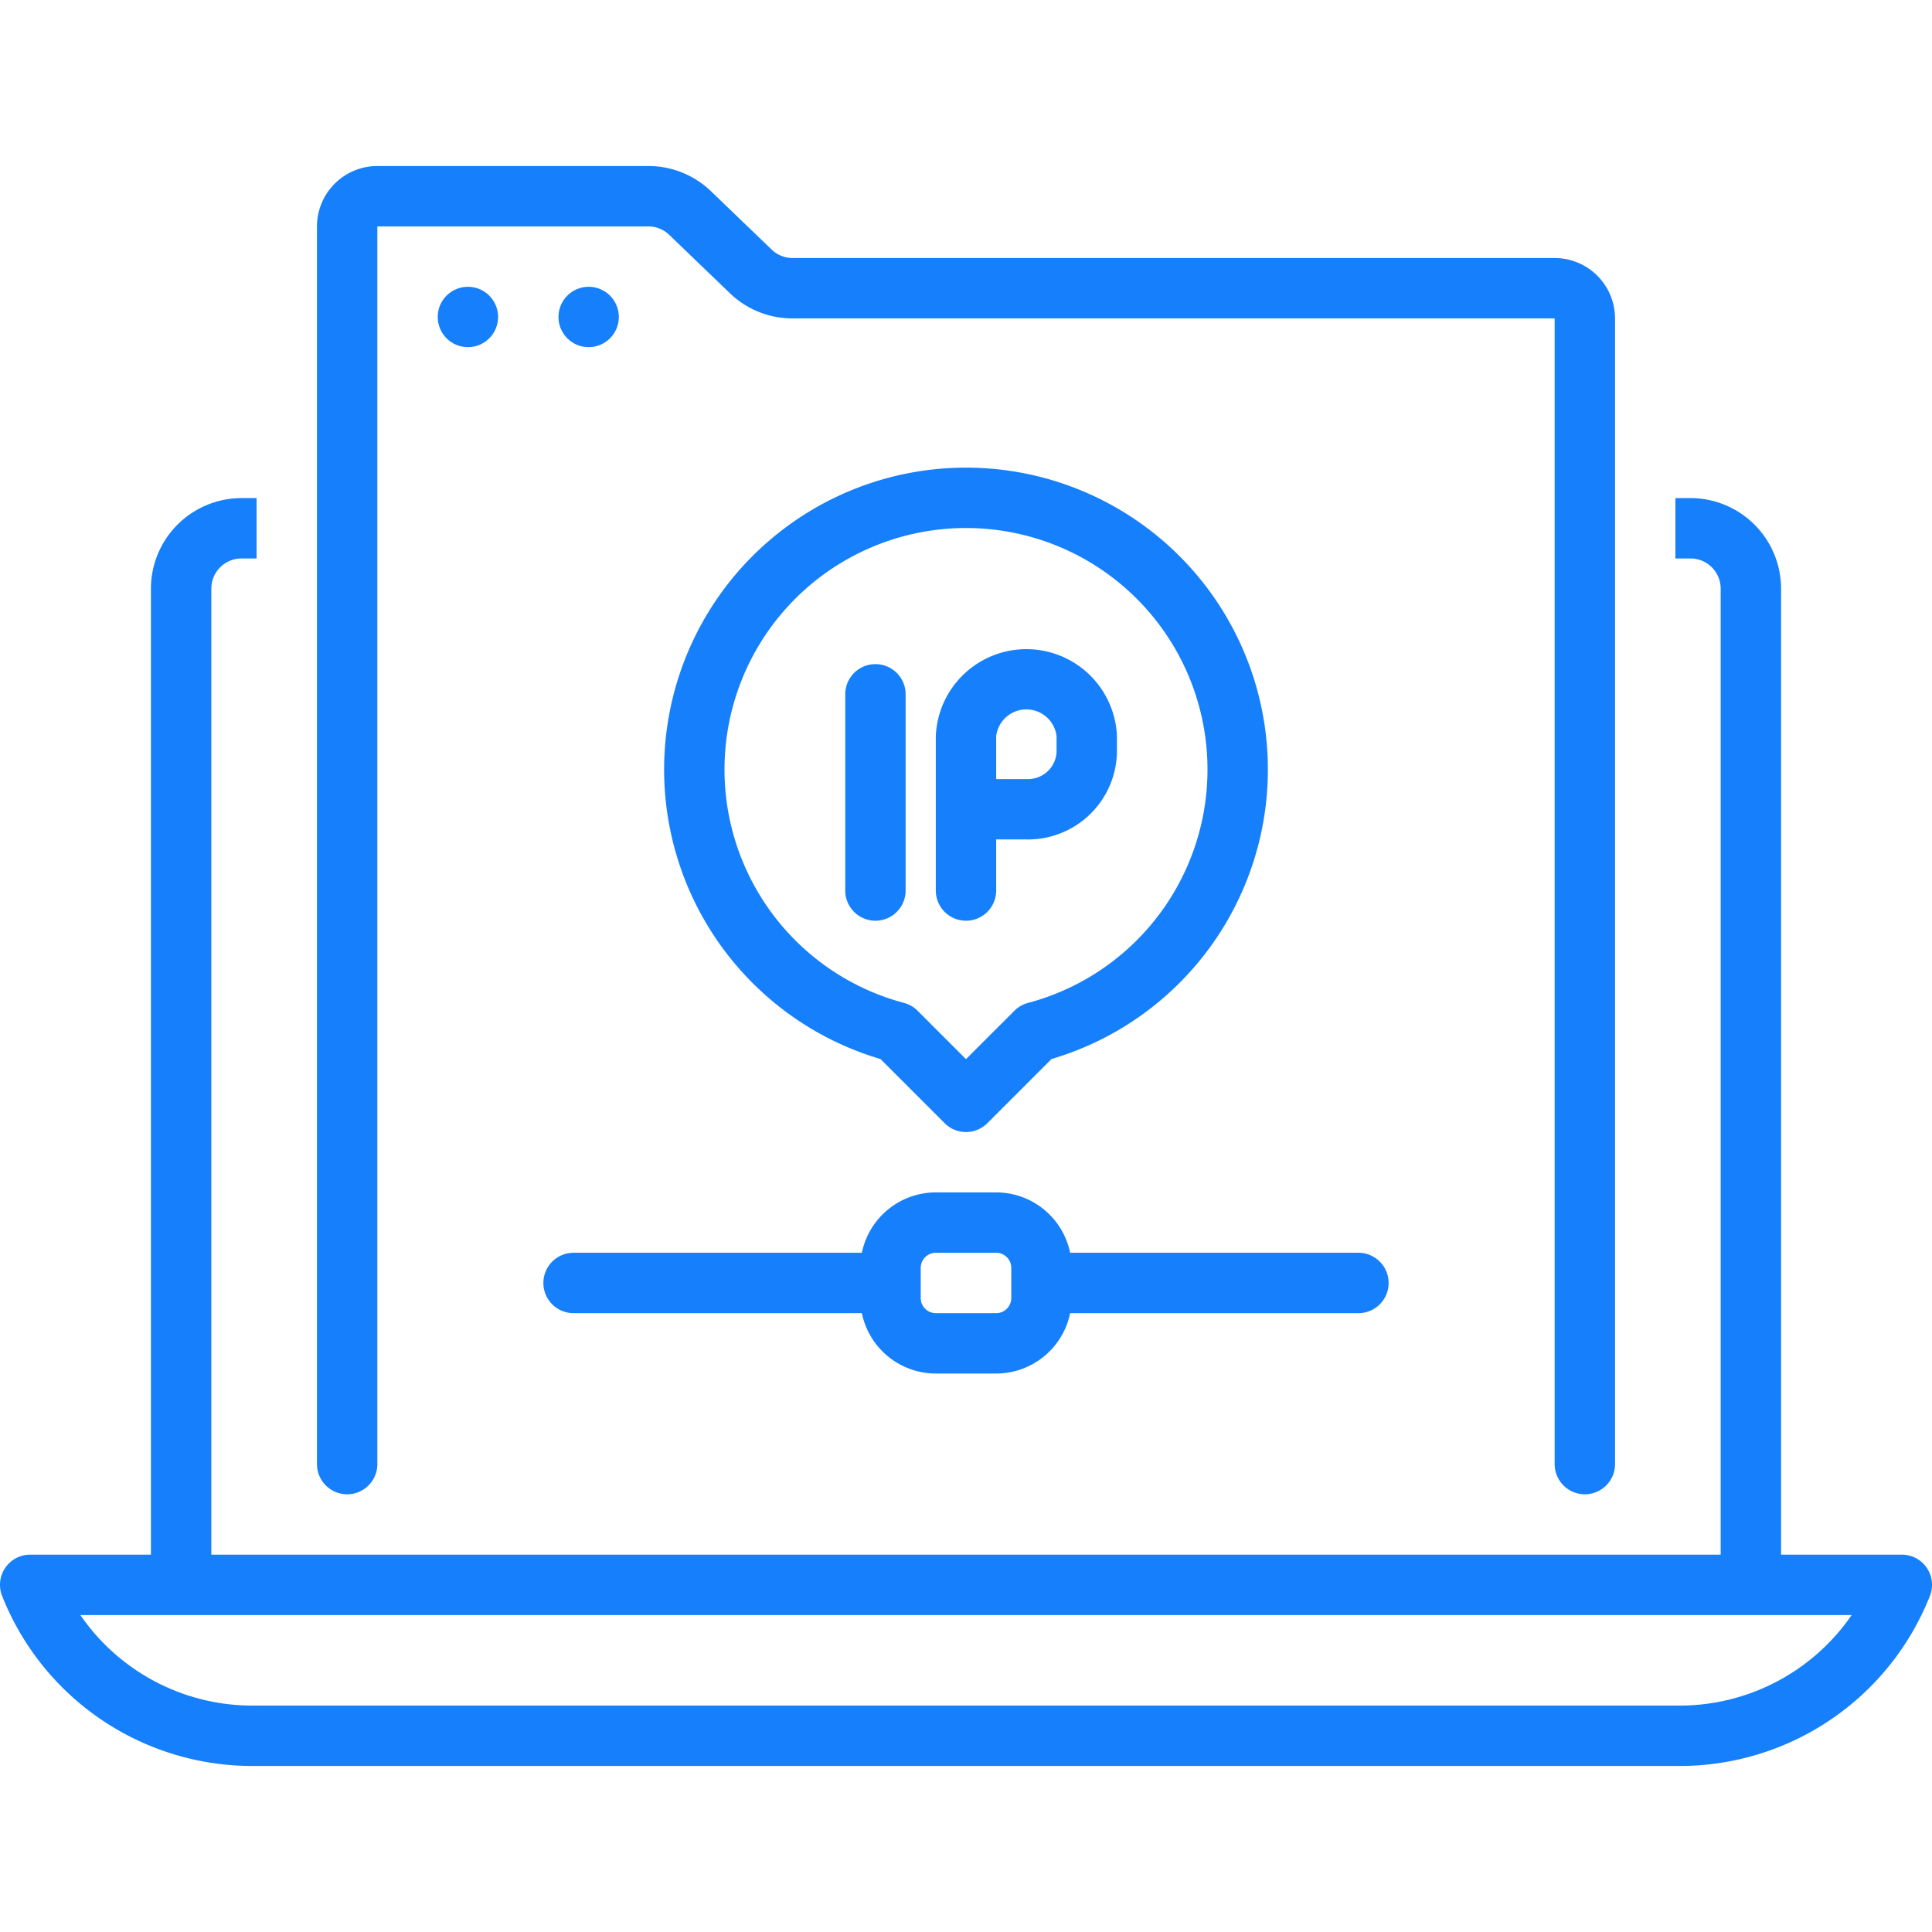 <?xml version="1.0" encoding="UTF-8"?> <svg xmlns="http://www.w3.org/2000/svg" viewBox="0 0 128 128" id="Ip"><path d="M21,15V97a2,2,0,0,0,4,0V15H42.951a1.988,1.988,0,0,1,1.386.559l4.015,3.861a5.973,5.973,0,0,0,4.159,1.676H103V97a2,2,0,0,0,4,0V21.095a4.004,4.004,0,0,0-4-4H52.511a1.988,1.988,0,0,1-1.386-.559l-4.015-3.861A5.973,5.973,0,0,0,42.951,11H25A4.004,4.004,0,0,0,21,15Z" fill="#157ffc" class="color000000 svgShape"></path><circle cx="31" cy="21" r="2" fill="#157ffc" class="color000000 svgShape"></circle><circle cx="39" cy="21" r="2" fill="#157ffc" class="color000000 svgShape"></circle><path d="M62.586,74.414a1.999,1.999,0,0,0,2.828,0l4.251-4.251a20,20,0,1,0-11.33,0ZM48,51A16,16,0,1,1,68.108,66.446a1.997,1.997,0,0,0-.901.519L64,70.171l-3.207-3.207a1.997,1.997,0,0,0-.901-.519A16.001,16.001,0,0,1,48,51Z" fill="#157ffc" class="color000000 svgShape"></path><path d="M16,37h1V33H16a6.007,6.007,0,0,0-6,6v64H2a2,2,0,0,0-1.857,2.743A17.824,17.824,0,0,0,16.771,117h94.459a17.824,17.824,0,0,0,16.628-11.257A2,2,0,0,0,126,103h-8V39a6.007,6.007,0,0,0-6-6h-1v4h1a2.002,2.002,0,0,1,2,2v64H14V39A2.002,2.002,0,0,1,16,37Zm106.678,70a13.834,13.834,0,0,1-11.448,6h-94.459a13.834,13.834,0,0,1-11.448-6Z" fill="#157ffc" class="color000000 svgShape"></path><path d="M60 46a2 2 0 00-4 0V59a2 2 0 004 0zM64 61a2 2 0 002-2V55.615h2a5.894 5.894 0 006-5.769V48.769a6.005 6.005 0 00-12 0V59A2 2 0 0064 61zm2-12.231a2.015 2.015 0 014 0v1.077a1.897 1.897 0 01-2 1.769H66zM36 85a2 2 0 002 2H57.101A5.008 5.008 0 0062 91h4a5.008 5.008 0 004.899-4H90a2 2 0 000-4H70.899A5.008 5.008 0 0066 79H62a5.008 5.008 0 00-4.899 4H38A2 2 0 0036 85zm25-1a1.001 1.001 0 011-1h4a1.001 1.001 0 011 1v2a1.001 1.001 0 01-1 1H62a1.001 1.001 0 01-1-1z" fill="#157ffc" class="color000000 svgShape"></path></svg> 